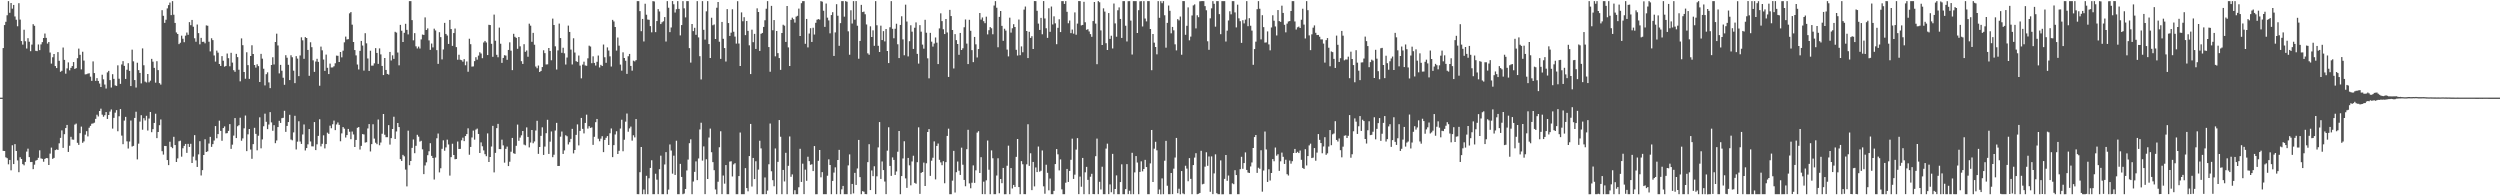 <svg xmlns="http://www.w3.org/2000/svg" width="1920" height="150"><path fill="#4f4f4f" d="M0 74.995h1v1H0zM1 74.995h1v1H1zM2 36.938h1v78.949H2zM3 19.245h1v96.708H3zM4 16.737h1v104.119H4zM5 11.728h1v109.785H5zM6 0.863h1v125.332H6zM7 9.831h1v112.981H7zM8 2.284h1v128.53H8zM9 6.648h1v104.915H9zM10 3.773h1v122.227H10zM11 12.648h1v98.071H11zM12 15.158h1v100.833H12zM13 20.153h1v103.053H13zM14 2.448h1v129.816H14zM15 15.069h1v105.709H15zM16 31.525h1v90.569H16zM17 34.267h1v91.806H17zM18 22.858h1v104.139H18zM19 31.703h1v92.59H19zM20 37.293h1v79.138H20zM21 29.339h1v84.818H21zM22 32.028h1v88.632H22zM23 39.308h1v85.182H23zM24 34.27h1v90.1H24zM25 18.574h1v111.346H25zM26 19.831h1v106.653H26zM27 39.039h1v84.363H27zM28 39.261h1v83.567H28zM29 34.165h1v87.005H29zM30 38.488h1v76.947H30zM31 34.112h1v87.559H31zM32 32.349h1v89.662H32zM33 29.182h1v95.026H33zM34 25.777h1v96.273H34zM35 29.098h1v92.264H35zM36 33.488h1v88.003H36zM37 32.259h1v94.458H37zM38 40.345h1v77.627H38zM39 48.838h1v64.5H39zM40 43.983h1v78.03H40zM41 41.485h1v79.748H41zM42 50.738h1v64.581H42zM43 52.286h1v62.463H43zM44 40.055h1v75.116H44zM45 46.703h1v63.351H45zM46 55.167h1v50.693H46zM47 54.39h1v45.731H47zM48 36.527h1v77.058H48zM49 45.976h1v57.071H49zM50 56.571h1v41.79H50zM51 52.509h1v43.424H51zM52 47.905h1v68.768H52zM53 54.026h1v57.881H53zM54 52.124h1v52.935H54zM55 50.749h1v56.413H55zM56 47.658h1v59.67H56zM57 52.931h1v42.743H57zM58 52.324h1v42.606H58zM59 44.7h1v64.957H59zM60 37.309h1v73.925H60zM61 42.067h1v60.21H61zM62 53.277h1v43.965H62zM63 39.753h1v69.934H63zM64 46.557h1v62.037H64zM65 57.132h1v46.318H65zM66 56.969h1v43.806H66zM67 56.529h1v48.24H67zM68 56.267h1v41.837H68zM69 58.871h1v37.78H69zM70 62.086h1v32.953H70zM71 47.159h1v47.623H71zM72 56.109h1v38.101H72zM73 62.106h1v29.206H73zM74 60.019h1v28.108H74zM75 62.135h1v27.288H75zM76 64.138h1v21.115H76zM77 66.825h1v16.623H77zM78 57.411h1v30.661H78zM79 60.933h1v28.716H79zM80 64.898h1v23.579H80zM81 68.019h1v18.029H81zM82 55.59h1v35.775H82zM83 54.442h1v33.87H83zM84 61.535h1v24.177H84zM85 67.216h1v16.842H85zM86 56.962h1v41.79H86zM87 60.552h1v29.95H87zM88 65.601h1v20.953H88zM89 66.009h1v18.597H89zM90 50.171h1v50.658H90zM91 60.476h1v28.817H91zM92 64.42h1v19.335H92zM93 49.506h1v54.641H93zM94 46.963h1v63.793H94zM95 50.581h1v42.022H95zM96 60.6h1v29.135H96zM97 53.551h1v55.002H97zM98 48.552h1v65.535H98zM99 54.448h1v54.237H99zM100 66.094h1v26.459H100zM101 38.144h1v74.399H101zM102 47.081h1v64.949H102zM103 61.474h1v29.1H103zM104 67.247h1v18.582H104zM105 48.172h1v74.258H105zM106 53.845h1v56.503H106zM107 56.015h1v37.375H107zM108 64.032h1v24.418H108zM109 37.176h1v62.446H109zM110 50.137h1v40.653H110zM111 62.68h1v29.842H111zM112 63.31h1v25.638H112zM113 56.842h1v43.406H113zM114 63.211h1v27.841H114zM115 61.973h1v24.017H115zM116 45.214h1v56.301H116zM117 47.34h1v51.848H117zM118 52.141h1v42.287H118zM119 63.476h1v23.882H119zM120 47.026h1v59.056H120zM121 53.851h1v47.51H121zM122 63.838h1v32.304H122zM123 64.953h1v26.821H123zM124 7.856h1v108.243H124zM125 12.137h1v106.598H125zM126 17.567h1v94.495H126zM127 15.136h1v97.035H127zM128 6.475h1v116.457H128zM129 3.939h1v122.866H129zM130 1.989h1v106.863H130zM131 11.628h1v101.191H131zM132 0.86h1v112.965H132zM133 11.293h1v93.753H133zM134 17.59h1v93.822H134zM135 24.911h1v99.514H135zM136 26.105h1v95.528H136zM137 33.899h1v74.616H137zM138 32.82h1v75.228H138zM139 27.383h1v92.93H139zM140 29.754h1v84.131H140zM141 32.419h1v79.599H141zM142 27.394h1v83.162H142zM143 24.97h1v92.451H143zM144 26.738h1v83.772H144zM145 16.993h1v95.877H145zM146 19.328h1v91.111H146zM147 15.293h1v109.909H147zM148 20.507h1v99.777H148zM149 29.401h1v74.393H149zM150 32.048h1v91.117H150zM151 18.831h1v109.385H151zM152 25.433h1v93.144H152zM153 34.035h1v74.418H153zM154 29.057h1v105.694H154zM155 32.176h1v98.511H155zM156 32.038h1v87.006H156zM157 33.258h1v73.7H157zM158 19.506h1v97.224H158zM159 19.754h1v96.49H159zM160 32.054h1v78.187H160zM161 39.469h1v65.636H161zM162 29.4h1v83.37H162zM163 30.845h1v79.839H163zM164 42.58h1v65.332H164zM165 47.319h1v49.496H165zM166 38.849h1v67.323H166zM167 40.472h1v62.516H167zM168 49.134h1v43.547H168zM169 50.653h1v49.855H169zM170 43.127h1v65.012H170zM171 46.638h1v51.723H171zM172 51.193h1v45.898H172zM173 50.627h1v51.818H173zM174 41.139h1v61.085H174zM175 44.688h1v55.838H175zM176 50.908h1v44.42H176zM177 40.531h1v73.807H177zM178 48.101h1v62.978H178zM179 53.89h1v50.253H179zM180 55.163h1v35.492H180zM181 41.375h1v64.648H181zM182 43.899h1v53.05H182zM183 53.539h1v42.632H183zM184 62.465h1v27.963H184zM185 29.478h1v78.61H185zM186 34.713h1v71.571H186zM187 55.29h1v43.263H187zM188 60.464h1v28.26H188zM189 40.119h1v75.967H189zM190 49.998h1v53.183H190zM191 60.57h1v38.504H191zM192 43.009h1v71.85H192zM193 34.765h1v87.217H193zM194 41.475h1v69.2H194zM195 49.928h1v48.208H195zM196 51.927h1v50.9H196zM197 49.363h1v66.107H197zM198 50.769h1v53.464H198zM199 62.98h1v27.133H199zM200 41.348h1v72.571H200zM201 45.063h1v61.974H201zM202 52.792h1v44.202H202zM203 65.602h1v21.706H203zM204 56.98h1v36.541H204zM205 55.56h1v43.637H205zM206 63.28h1v32.362H206zM207 67.676h1v18.427H207zM208 49.924h1v44.075H208zM209 44.001h1v56.432H209zM210 49.521h1v46.622H210zM211 32.242h1v77.727H211zM212 25.857h1v81.999H212zM213 34.926h1v62.664H213zM214 56.381h1v36.369H214zM215 49.842h1v44.585H215zM216 54.303h1v36.474H216zM217 59.699h1v30.77H217zM218 65.146h1v19.957H218zM219 42.404h1v58.854H219zM220 44.316h1v52.381H220zM221 49.768h1v43.974H221zM222 61.472h1v26.702H222zM223 42.424h1v64.762H223zM224 43.979h1v63.791H224zM225 54.261h1v47.416H225zM226 63.842h1v25.088H226zM227 43.117h1v71.694H227zM228 45.027h1v63.79H228zM229 58.476h1v34.678H229zM230 42.581h1v66.102H230zM231 28.687h1v81.863H231zM232 30.97h1v72.288H232zM233 45.169h1v50.41H233zM234 28.522h1v87.017H234zM235 29.203h1v84.499H235zM236 38.351h1v72.514H236zM237 58.192h1v40.946H237zM238 32.472h1v76.179H238zM239 36.272h1v76.129H239zM240 46.331h1v66.101H240zM241 55.173h1v38.57H241zM242 47.231h1v68.045H242zM243 45.143h1v65.72H243zM244 47.505h1v56.84H244zM245 65.854h1v25.743H245zM246 35.781h1v76.675H246zM247 38.652h1v71.796H247zM248 45.729h1v58.216H248zM249 54.426h1v59.536H249zM250 41.924h1v68.724H250zM251 52.07h1v49.807H251zM252 56.896h1v45.919H252zM253 48.866h1v47.659H253zM254 51.801h1v46.691H254zM255 51.749h1v43.662H255zM256 50.916h1v41.692H256zM257 48.6h1v51.34H257zM258 42.705h1v52.907H258zM259 42.866h1v51.208H259zM260 47.639h1v48.277H260zM261 39.923h1v68.562H261zM262 44.039h1v58.394H262zM263 38.888h1v58.687H263zM264 32.535h1v66.279H264zM265 28.121h1v77.528H265zM266 30.326h1v73.428H266zM267 30.034h1v68.977H267zM268 10.248h1v90.905H268zM269 9.289h1v97.595H269zM270 18.954h1v82.037H270zM271 32.26h1v70.996H271zM272 38.441h1v74.473H272zM273 42.567h1v64.923H273zM274 49.575h1v48.592H274zM275 53.334h1v44.234H275zM276 39.057h1v75.808H276zM277 31.446h1v80.581H277zM278 34.949h1v68.01H278zM279 54.243h1v49.003H279zM280 25.509h1v83.994H280zM281 33.275h1v75.929H281zM282 44.92h1v53.726H282zM283 54.463h1v40.798H283zM284 38.987h1v77.32H284zM285 50.431h1v60.269H285zM286 50.376h1v45.046H286zM287 48.651h1v57.812H287zM288 36.972h1v72.657H288zM289 40.63h1v70.117H289zM290 49.061h1v42.721H290zM291 37.16h1v74.395H291zM292 41.767h1v67.718H292zM293 50.637h1v52.067H293zM294 57.652h1v29.909H294zM295 44.549h1v58.926H295zM296 53.686h1v51.671H296zM297 56.785h1v48.609H297zM298 57.28h1v38.833H298zM299 39.881h1v71.169H299zM300 46.449h1v59.638H300zM301 42.498h1v56.584H301zM302 45.203h1v44.446H302zM303 24.44h1v82.279H303zM304 25.059h1v75.928H304zM305 40.324h1v54.138H305zM306 50.198h1v47.371H306zM307 19.092h1v103.132H307zM308 23.594h1v100.005H308zM309 32.275h1v86.649H309zM310 25.197h1v94.889H310zM311 18.304h1v111.955H311zM312 22.915h1v120.263H312zM313 26.395h1v73.955H313zM314 0.849h1v126.046H314zM315 0.857h1v122.79H315zM316 15.477h1v98.09H316zM317 30.975h1v76.137H317zM318 25.438h1v92.21H318zM319 35.587h1v76.408H319zM320 37.211h1v66.293H320zM321 35.779h1v69.169H321zM322 37.284h1v71.476H322zM323 30.253h1v77.904H323zM324 26.517h1v88.176H324zM325 26.842h1v106.898H325zM326 13.368h1v113.722H326zM327 23.022h1v101.662H327zM328 21.819h1v97.396H328zM329 31.003h1v85.191H329zM330 38.306h1v71.691H330zM331 33.428h1v86.302H331zM332 36.4h1v84.945H332zM333 22.002h1v115.895H333zM334 23.394h1v97.601H334zM335 38.493h1v67.699H335zM336 49.032h1v53.542H336zM337 24.724h1v107.663H337zM338 28.503h1v100.73H338zM339 45.635h1v68.632H339zM340 37.991h1v69.785H340zM341 17.554h1v98.192H341zM342 26.062h1v87.121H342zM343 27.279h1v79.973H343zM344 33.744h1v77.212H344zM345 15.325h1v119.532H345zM346 22.339h1v98.364H346zM347 35.212h1v75.183H347zM348 25.374h1v93.683H348zM349 21.906h1v100.42H349zM350 36.183h1v85.906H350zM351 45.865h1v62.855H351zM352 42.017h1v72.415H352zM353 45.853h1v68.5H353zM354 46.216h1v61.578H354zM355 47.345h1v58.377H355zM356 45.429h1v62.979H356zM357 50.123h1v54.391H357zM358 47.197h1v55.768H358zM359 55.088h1v43.466H359zM360 29.734h1v89.127H360zM361 33.929h1v78.898H361zM362 51.175h1v54.421H362zM363 50.997h1v49.304H363zM364 46.951h1v60.296H364zM365 43.904h1v55.607H365zM366 45.816h1v52.94H366zM367 42.716h1v60.17H367zM368 40.154h1v77.348H368zM369 41.094h1v68.268H369zM370 44.718h1v67.616H370zM371 32.588h1v82.938H371zM372 31.439h1v86.976H372zM373 32.637h1v87.315H373zM374 42.279h1v60.181H374zM375 19.042h1v105.358H375zM376 19.244h1v101.354H376zM377 33.616h1v78.914H377zM378 43.615h1v53.052H378zM379 11.194h1v121.193H379zM380 31.304h1v86.08H380zM381 42.078h1v56.318H381zM382 43.996h1v51.122H382zM383 21.215h1v93.245H383zM384 33.573h1v80.986H384zM385 48.257h1v59.009H385zM386 44.475h1v67.199H386zM387 42.415h1v82.522H387zM388 42.691h1v71.64H388zM389 45.924h1v66.69H389zM390 38.342h1v89.22H390zM391 32.497h1v91.717H391zM392 38.937h1v77.605H392zM393 53.841h1v52.086H393zM394 25.944h1v91.766H394zM395 28.283h1v89.91H395zM396 29.095h1v82.904H396zM397 37.483h1v58.198H397zM398 28.412h1v79.702H398zM399 35.59h1v70.065H399zM400 47.019h1v56.9H400zM401 49.093h1v51.534H401zM402 33.959h1v77.098H402zM403 39.773h1v71.822H403zM404 38.756h1v59.091H404zM405 43.551h1v61.62H405zM406 18.174h1v95.053H406zM407 19.721h1v89.73H407zM408 32.115h1v67.708H408zM409 25.231h1v84.797H409zM410 34.361h1v74.304H410zM411 51.115h1v49.151H411zM412 52.453h1v40.303H412zM413 50.308h1v67.849H413zM414 55.285h1v57.631H414zM415 54.467h1v49.878H415zM416 51.5h1v46.295H416zM417 38.587h1v80.395H417zM418 40.82h1v71.762H418zM419 49.517h1v52.782H419zM420 49.415h1v42.607H420zM421 36.887h1v81.353H421zM422 39.105h1v69.694H422zM423 46.296h1v54.672H423zM424 14.306h1v106.439H424zM425 19.175h1v99.638H425zM426 35.604h1v64.647H426zM427 53.388h1v40.968H427zM428 38.722h1v88.75H428zM429 18.141h1v109.318H429zM430 29.236h1v75.706H430zM431 40.562h1v60.465H431zM432 36.677h1v81.538H432zM433 40.951h1v74.563H433zM434 49.565h1v54.322H434zM435 44.199h1v60.456H435zM436 19.667h1v91.304H436zM437 24.527h1v84.69H437zM438 38.073h1v68.558H438zM439 49.507h1v49.482H439zM440 29.413h1v88.38H440zM441 40.334h1v74.885H441zM442 47.008h1v56.594H442zM443 47.549h1v47.98H443zM444 42.637h1v69.046H444zM445 50.385h1v50.148H445zM446 60.136h1v30.42H446zM447 49.637h1v49.327H447zM448 47.344h1v55.107H448zM449 50.259h1v44.131H449zM450 50.529h1v37.557H450zM451 44.804h1v53.945H451zM452 35.055h1v61.877H452zM453 35.711h1v62.565H453zM454 48.554h1v49.286H454zM455 43.245h1v68.016H455zM456 48.33h1v56.729H456zM457 50.321h1v43.548H457zM458 47.471h1v43.895H458zM459 42.636h1v63.922H459zM460 51.811h1v56.667H460zM461 49.804h1v56.679H461zM462 50.669h1v53.934H462zM463 34.195h1v82.638H463zM464 44h1v63.461H464zM465 48.233h1v57.606H465zM466 36.414h1v68.071H466zM467 38.783h1v72.597H467zM468 43.244h1v59.081H468zM469 51.094h1v47.556H469zM470 15.278h1v105.419H470zM471 16.5h1v94.942H471zM472 20.73h1v82.528H472zM473 38.877h1v61.912H473zM474 28.826h1v89.444H474zM475 35.076h1v80.746H475zM476 49.615h1v49.083H476zM477 54.297h1v37.675H477zM478 40.189h1v75.998H478zM479 44.555h1v62.751H479zM480 46.651h1v46.773H480zM481 56.737h1v30.45H481zM482 43.229h1v57.962H482zM483 41.427h1v57.165H483zM484 50.621h1v46.611H484zM485 54.284h1v53.723H485zM486 46.594h1v57.312H486zM487 47.155h1v58.393H487zM488 46.169h1v45.292H488zM489 0.867h1v148.236H489zM490 0.86h1v148.303H490zM491 8.549h1v123.719H491zM492 23.955h1v88.959H492zM493 14.545h1v134.589H493zM494 31.857h1v113.721H494zM495 2.871h1v146.259H495zM496 11.317h1v123.72H496zM497 15.003h1v134.134H497zM498 15.184h1v121.746H498zM499 20.092h1v108.891H499zM500 24.815h1v98.254H500zM501 0.861h1v148.267H501zM502 1.146h1v147.985H502zM503 24.684h1v108.734H503zM504 16.201h1v121.786H504zM505 7.001h1v142.112H505zM506 8.792h1v121.176H506zM507 18.495h1v101.043H507zM508 17.076h1v132.052H508zM509 16.354h1v132.778H509zM510 13.117h1v113.194H510zM511 31.905h1v84.913H511zM512 0.862h1v148.274H512zM513 5.929h1v139.708H513zM514 24.671h1v86.265H514zM515 21.071h1v94.535H515zM516 0.81h1v132.563H516zM517 3.276h1v116.255H517zM518 9.613h1v124.738H518zM519 7.054h1v101.043H519zM520 0.866h1v148.27H520zM521 6.834h1v142.293H521zM522 27.161h1v98.693H522zM523 19.26h1v116.619H523zM524 0.868h1v148.276H524zM525 6.404h1v142.245H525zM526 13.35h1v131.808H526zM527 0.868h1v130.058H527zM528 0.872h1v121.703H528zM529 36.963h1v73.032H529zM530 48.09h1v58.898H530zM531 18.436h1v130.688H531zM532 23.905h1v115.527H532zM533 21.363h1v110.639H533zM534 26.714h1v97.224H534zM535 0.857h1v137.47H535zM536 28.736h1v92.958H536zM537 43.158h1v56.253H537zM538 61.041h1v33.229H538zM539 0.865h1v122.487H539zM540 22.887h1v89.544H540zM541 30.424h1v118.661H541zM542 8.682h1v113.626H542zM543 0.86h1v136.626H543zM544 33.852h1v71.791H544zM545 44.535h1v54.241H545zM546 13.603h1v103.312H546zM547 19.417h1v105.092H547zM548 18.79h1v111.947H548zM549 29.936h1v115.577H549zM550 5.962h1v143.177H550zM551 1.531h1v138.049H551zM552 32.051h1v81.043H552zM553 45.22h1v55.568H553zM554 16.845h1v132.26H554zM555 29.799h1v104.997H555zM556 36.926h1v104.131H556zM557 47.252h1v79.498H557zM558 6.99h1v142.177H558zM559 17.691h1v131.446H559zM560 27.611h1v96.521H560zM561 25.076h1v98.763H561zM562 7.097h1v128.443H562zM563 24.383h1v101.893H563zM564 28.13h1v97.201H564zM565 33.48h1v115.655H565zM566 0.9h1v148.222H566zM567 33.454h1v101.759H567zM568 50.675h1v51.124H568zM569 9.544h1v139.592H569zM570 16.312h1v132.827H570zM571 13.217h1v135.905H571zM572 26.965h1v102.163H572zM573 16.12h1v128.324H573zM574 23.682h1v123.276H574zM575 34.812h1v85.071H575zM576 56.892h1v38.273H576zM577 22.764h1v120.497H577zM578 32.411h1v88.867H578zM579 26.028h1v111.47H579zM580 37.589h1v86.242H580zM581 6.423h1v142.723H581zM582 9.224h1v121.004H582zM583 39.106h1v68.966H583zM584 25.94h1v88.021H584zM585 25.307h1v123.816H585zM586 20.678h1v128.461H586zM587 15.588h1v120.687H587zM588 6.731h1v142.358H588zM589 0.869h1v145.492H589zM590 36.161h1v89.979H590zM591 55.098h1v39.785H591zM592 4.531h1v127.002H592zM593 23.224h1v115.182H593zM594 15.429h1v127.63H594zM595 43.278h1v70.746H595zM596 23.787h1v125.342H596zM597 40.826h1v83.497H597zM598 44.605h1v47.607H598zM599 53.664h1v51.34H599zM600 25.322h1v123.814H600zM601 18.997h1v111.536H601zM602 19.708h1v119.651H602zM603 32.203h1v85.139H603zM604 4.596h1v144.538H604zM605 36.418h1v90.898H605zM606 50.667h1v54.114H606zM607 15.257h1v120.507H607zM608 13.583h1v120.336H608zM609 14.766h1v134.425H609zM610 17.371h1v128.717H610zM611 12.756h1v136.401H611zM612 12.123h1v137.019H612zM613 6.581h1v137.26H613zM614 27.663h1v86.6H614zM615 2.482h1v137.252H615zM616 0.861h1v124.857H616zM617 0.892h1v148.225H617zM618 33.663h1v96.662H618zM619 14.52h1v124.313H619zM620 36.425h1v83.966H620zM621 25.739h1v98.024H621zM622 21.661h1v104.909H622zM623 32.213h1v93.924H623zM624 21.28h1v110.124H624zM625 26.507h1v85.655H625zM626 17.493h1v131.697H626zM627 15.14h1v134.006H627zM628 14.648h1v108.849H628zM629 15.067h1v100.116H629zM630 0.872h1v135.339H630zM631 1.305h1v130.873H631zM632 8.259h1v140.893H632zM633 20.626h1v128.515H633zM634 2.734h1v146.411H634zM635 13.583h1v121.359H635zM636 15.685h1v106.695H636zM637 25.61h1v101.095H637zM638 11.553h1v137.6H638zM639 9.369h1v129.577H639zM640 42.934h1v89.635H640zM641 24.857h1v103.65H641zM642 3.204h1v145.941H642zM643 12.071h1v110.825H643zM644 35.183h1v79.899H644zM645 17.749h1v131.391H645zM646 0.864h1v144.566H646zM647 0.861h1v141.921H647zM648 12.815h1v136.325H648zM649 0.879h1v148.258H649zM650 1.319h1v147.824H650zM651 24.045h1v102.973H651zM652 42.034h1v76.542H652zM653 7.871h1v141.268H653zM654 18.065h1v123.177H654zM655 0.874h1v147.667H655zM656 15.091h1v117.664H656zM657 0.838h1v141.201H657zM658 19.752h1v109.65H658zM659 45.09h1v62.363H659zM660 31.42h1v104.63H660zM661 3.762h1v145.408H661zM662 9.257h1v137.534H662zM663 8.924h1v138.312H663zM664 10.969h1v138.064H664zM665 18.81h1v130.323H665zM666 40.968h1v83.534H666zM667 42.029h1v68.695H667zM668 20.202h1v125.792H668zM669 28.391h1v102.506H669zM670 23.273h1v112.022H670zM671 35.184h1v92.486H671zM672 0.877h1v148.214H672zM673 19.403h1v116.003H673zM674 35.163h1v78.049H674zM675 39.932h1v53.827H675zM676 19.733h1v117.692H676zM677 30.789h1v93.227H677zM678 23.919h1v106.696H678zM679 31.806h1v107.602H679zM680 22.27h1v126.835H680zM681 39.17h1v76.538H681zM682 48.459h1v49.295H682zM683 20.935h1v106.495H683zM684 0.864h1v134.215H684zM685 22.138h1v98.768H685zM686 29.402h1v93.444H686zM687 22.091h1v112.276H687zM688 18.22h1v113.449H688zM689 33.981h1v82.558H689zM690 44.583h1v56.02H690zM691 19.133h1v129.996H691zM692 12.5h1v122.734H692zM693 30.283h1v91.401H693zM694 42.46h1v66.023H694zM695 3.57h1v133.462H695zM696 16.537h1v127.767H696zM697 43.325h1v77.99H697zM698 31.647h1v95.338H698zM699 19.411h1v122.948H699zM700 24.325h1v99.677H700zM701 37.568h1v82.053H701zM702 21.308h1v119.117H702zM703 17.191h1v123.912H703zM704 41.356h1v83.199H704zM705 48.84h1v48.95H705zM706 19.327h1v129.556H706zM707 24.321h1v108.419H707zM708 34.25h1v97.827H708zM709 37.384h1v87.513H709zM710 15.21h1v127.624H710zM711 25.147h1v100.228H711zM712 44.785h1v56.572H712zM713 60.176h1v38.972H713zM714 25.232h1v109.809H714zM715 32.001h1v91.467H715zM716 35.772h1v85.375H716zM717 33.431h1v75.154H717zM718 28.786h1v108.974H718zM719 32.78h1v79.313H719zM720 49.212h1v60.996H720zM721 21.786h1v100.923H721zM722 10.238h1v114.464H722zM723 16.252h1v110.618H723zM724 22.452h1v101.343H724zM725 26.152h1v114.578H725zM726 14.606h1v109.925H726zM727 24.926h1v79.448H727zM728 59.102h1v39.729H728zM729 7.574h1v141.551H729zM730 12.357h1v136.788H730zM731 23.046h1v115.707H731zM732 52.566h1v63.282H732zM733 26.232h1v121.63H733zM734 30.828h1v101.437H734zM735 33.8h1v90.233H735zM736 42.07h1v89.048H736zM737 25.272h1v109.102H737zM738 38.408h1v75.023H738zM739 37.051h1v89.449H739zM740 20.952h1v117.237H740zM741 14.965h1v128.107H741zM742 33.474h1v81.116H742zM743 49.19h1v50.515H743zM744 15.187h1v125.675H744zM745 23.631h1v120.98H745zM746 38.503h1v101.834H746zM747 47.736h1v79.281H747zM748 28.363h1v112.071H748zM749 34.048h1v96.768H749zM750 44.149h1v57.693H750zM751 37.675h1v63.073H751zM752 10.003h1v122.885H752zM753 15.029h1v105.7H753zM754 13.388h1v135.717H754zM755 16.267h1v123.259H755zM756 17.793h1v131.348H756zM757 12.778h1v125.727H757zM758 26.435h1v81.482H758zM759 23.182h1v107.181H759zM760 20.792h1v128.35H760zM761 21.683h1v93.803H761zM762 26.3h1v95.233H762zM763 4.275h1v144.894H763zM764 0.848h1v148.295H764zM765 5.948h1v128.847H765zM766 36.292h1v85.243H766zM767 12.929h1v135.491H767zM768 8.424h1v129.062H768zM769 19.869h1v120.819H769zM770 31.331h1v97.617H770zM771 22.084h1v127.108H771zM772 23.515h1v125.632H772zM773 38.083h1v89.186H773zM774 43.333h1v68.546H774zM775 13.55h1v135.595H775zM776 25.023h1v104.075H776zM777 21.686h1v123.033H777zM778 18.593h1v123.413H778zM779 20.741h1v122.848H779zM780 38.239h1v82.259H780zM781 42.657h1v64.107H781zM782 15.027h1v128.629H782zM783 42.386h1v106.751H783zM784 35.625h1v88.109H784zM785 40.116h1v86.035H785zM786 7.368h1v141.745H786zM787 5.002h1v144.155H787zM788 23.796h1v102.391H788zM789 44.619h1v50.813H789zM790 24.434h1v102.936H790zM791 29.15h1v88.569H791zM792 27.791h1v118.25H792zM793 37.626h1v86.72H793zM794 0.798h1v142.361H794zM795 0.856h1v127.78H795zM796 8.3h1v123.826H796zM797 18.145h1v94.379H797zM798 22.972h1v108.864H798zM799 13.719h1v117.397H799zM800 26.292h1v89.279H800zM801 0.832h1v142.254H801zM802 14.182h1v134.582H802zM803 21.727h1v104.769H803zM804 29.106h1v103.607H804zM805 6.338h1v139.839H805zM806 24.415h1v112.694H806zM807 5.034h1v144.123H807zM808 18.796h1v130.343H808zM809 12.549h1v134.028H809zM810 17.943h1v108.039H810zM811 33.967h1v80.514H811zM812 21.374h1v97.154H812zM813 14.772h1v116.109H813zM814 24.652h1v97.766H814zM815 0.875h1v144.513H815zM816 0.855h1v148.307H816zM817 3.012h1v146.127H817zM818 0.85h1v139.47H818zM819 9.041h1v120.715H819zM820 17.87h1v121.855H820zM821 15.782h1v115.506H821zM822 25.421h1v97.291H822zM823 22.671h1v83.803H823zM824 25.833h1v111.609H824zM825 9.542h1v124.59H825zM826 26.689h1v88.23H826zM827 18.115h1v87.975H827zM828 0.811h1v148.299H828zM829 0.857h1v134.767H829zM830 19.51h1v123.908H830zM831 19.173h1v102.128H831zM832 1.358h1v147.784H832zM833 17.098h1v115.268H833zM834 22.911h1v105.228H834zM835 22.438h1v115.713H835zM836 24.165h1v124.982H836zM837 26.215h1v109.501H837zM838 28.239h1v105.239H838zM839 16.19h1v132.832H839zM840 1.539h1v147.596H840zM841 18.143h1v101.807H841zM842 49.324h1v57.118H842zM843 0.866h1v148.238H843zM844 1.731h1v137.912H844zM845 23.354h1v122.176H845zM846 34.585h1v93.465H846zM847 6.418h1v142.721H847zM848 8.93h1v140.205H848zM849 33.202h1v80.934H849zM850 38.398h1v71.948H850zM851 10.017h1v139.102H851zM852 29.848h1v111.775H852zM853 27.419h1v120.251H853zM854 37.236h1v80.935H854zM855 2.722h1v146.412H855zM856 17.956h1v127.176H856zM857 28.203h1v106.526H857zM858 7.878h1v141.271H858zM859 5.698h1v143.432H859zM860 14.542h1v125.293H860zM861 29.131h1v97.062H861zM862 0.854h1v148.303H862zM863 0.869h1v148.307H863zM864 19.787h1v125.482H864zM865 31.832h1v94.238H865zM866 0.919h1v148.195H866zM867 0.862h1v145.644H867zM868 15.824h1v133.306H868zM869 41.859h1v75.484H869zM870 0.876h1v148.265H870zM871 0.867h1v131.536H871zM872 0.886h1v118.995H872zM873 25.337h1v99.492H873zM874 7.817h1v141.325H874zM875 0.998h1v131.066H875zM876 0.856h1v123.046H876zM877 20.339h1v111.256H877zM878 0.872h1v128.915H878zM879 14.258h1v108.499H879zM880 16.431h1v111.857H880zM881 0.876h1v148.264H881zM882 0.864h1v148.284H882zM883 22.274h1v103.218H883zM884 53.926h1v45.889H884zM885 26.119h1v113.634H885zM886 32.791h1v81.389H886zM887 36.113h1v72.812H887zM888 41.73h1v73.721H888zM889 0.862h1v148.2H889zM890 13.665h1v131.832H890zM891 0.914h1v148.333H891zM892 2.465h1v134.547H892zM893 0.876h1v148.26H893zM894 11.736h1v111.717H894zM895 36.601h1v71.594H895zM896 17.571h1v125.059H896zM897 4.263h1v144.89H897zM898 8.271h1v140.863H898zM899 25.583h1v107.27H899zM900 20.669h1v128.435H900zM901 23.311h1v106.24H901zM902 34.072h1v86.89H902zM903 38.695h1v67.244H903zM904 14.703h1v133.686H904zM905 15.667h1v129.281H905zM906 12.721h1v136.465H906zM907 42.049h1v89.334H907zM908 0.84h1v147.695H908zM909 0.849h1v148.273H909zM910 26.727h1v100.571H910zM911 19.826h1v109.678H911zM912 5.682h1v133.508H912zM913 30.976h1v90.446H913zM914 28.124h1v109.267H914zM915 11.899h1v137.242H915zM916 4.139h1v122.643H916zM917 3.375h1v117.66H917zM918 21.796h1v95.885H918zM919 11.712h1v137.422H919zM920 13.187h1v135.63H920zM921 1.027h1v147.13H921zM922 0.874h1v114.95H922zM923 0.833h1v140.723H923zM924 0.852h1v140.313H924zM925 4.691h1v123.288H925zM926 7.908h1v109.048H926zM927 31.678h1v95.665H927zM928 38.234h1v81.935H928zM929 14.104h1v133.185H929zM930 6.382h1v113.723H930zM931 0.861h1v148.253H931zM932 2.912h1v130.278H932zM933 20.486h1v98.057H933zM934 0.889h1v147.503H934zM935 0.872h1v148.294H935zM936 10.834h1v138.294H936zM937 26.257h1v96.917H937zM938 0.864h1v148.36H938zM939 0.864h1v148.312H939zM940 0.87h1v136.516H940zM941 31.909h1v87.124H941zM942 23.574h1v115.293H942zM943 15.732h1v119.077H943zM944 8.659h1v140.489H944zM945 11.005h1v138.127H945zM946 0.855h1v139.921H946zM947 0.845h1v140.624H947zM948 9.523h1v121.192H948zM949 21.048h1v113.412H949zM950 3.588h1v145.537H950zM951 14.085h1v135.048H951zM952 16.259h1v113.703H952zM953 32.944h1v87.495H953zM954 15.538h1v114.11H954zM955 17.971h1v107.27H955zM956 15.048h1v101.978H956zM957 0.853h1v129.673H957zM958 20.14h1v112.373H958zM959 13.993h1v118.861H959zM960 19.739h1v108.131H960zM961 23.494h1v101.274H961zM962 49.761h1v63.905H962zM963 37.671h1v67.579H963zM964 32.014h1v71.665H964zM965 7.082h1v125.682H965zM966 0.861h1v127.984H966zM967 6.713h1v122.916H967zM968 30.273h1v85.13H968zM969 11.695h1v135.522H969zM970 20.83h1v110.118H970zM971 32.727h1v68.266H971zM972 32.561h1v82.235H972zM973 24.138h1v115.602H973zM974 34.076h1v95.912H974zM975 38.633h1v100.039H975zM976 21.084h1v111.795H976zM977 11.713h1v110.429H977zM978 15.912h1v107.942H978zM979 20.311h1v92.973H979zM980 27.233h1v92.331H980zM981 7.719h1v110.774H981zM982 16.235h1v115.014H982zM983 16.789h1v107.098H983zM984 4.376h1v112.819H984zM985 9.909h1v110.516H985zM986 19.037h1v106.856H986zM987 24.827h1v97.867H987zM988 18.105h1v115.691H988zM989 16.487h1v118.326H989zM990 16.193h1v107.094H990zM991 8.423h1v117.292H991zM992 0.861h1v122.95H992zM993 0.861h1v116.63H993zM994 16.485h1v97.893H994zM995 22.661h1v94.832H995zM996 21h1v95.586H996zM997 20.411h1v97.125H997zM998 21.489h1v94.141H998zM999 15.165h1v107.545H999zM1000 6.715h1v122.264H1000zM1001 18.898h1v110.833H1001zM1002 29.528h1v85.072H1002zM1003 0.866h1v126.194H1003zM1004 7.832h1v112.035H1004zM1005 27.199h1v84.49H1005zM1006 38.5h1v71.814H1006zM1007 26.343h1v95.071H1007zM1008 21.26h1v99.776H1008zM1009 19.486h1v94.215H1009zM1010 25.182h1v98.254H1010zM1011 26.95h1v90.266H1011zM1012 26.836h1v76.126H1012zM1013 28.214h1v79.219H1013zM1014 30.262h1v79.628H1014zM1015 30.237h1v87.453H1015zM1016 33.468h1v79.031H1016zM1017 48.057h1v57.298H1017zM1018 30.83h1v88.056H1018zM1019 29.222h1v88.522H1019zM1020 36.651h1v75.877H1020zM1021 50.885h1v48.993H1021zM1022 39.505h1v72.014H1022zM1023 40.043h1v63.112H1023zM1024 45.202h1v57.319H1024zM1025 52.169h1v40.907H1025zM1026 27.326h1v80.118H1026zM1027 34.391h1v74.32H1027zM1028 47.583h1v58.773H1028zM1029 44.682h1v70.678H1029zM1030 23.746h1v97.062H1030zM1031 27.393h1v85.267H1031zM1032 46.344h1v57.914H1032zM1033 45.65h1v58.281H1033zM1034 45.711h1v60.25H1034zM1035 43.523h1v60.759H1035zM1036 60.051h1v28.308H1036zM1037 39.658h1v81.483H1037zM1038 45.319h1v73.148H1038zM1039 49.972h1v50.829H1039zM1040 63.171h1v27.755H1040zM1041 38.538h1v54.884H1041zM1042 48.124h1v54.743H1042zM1043 54.281h1v42.675H1043zM1044 61.531h1v27.587H1044zM1045 47.954h1v52.589H1045zM1046 47.87h1v44.061H1046zM1047 44.978h1v48.019H1047zM1048 28.119h1v78.608H1048zM1049 31.585h1v78.662H1049zM1050 35.394h1v64.665H1050zM1051 51.6h1v41.556H1051zM1052 47.702h1v56.065H1052zM1053 45.821h1v57.684H1053zM1054 46.535h1v54.634H1054zM1055 59.879h1v30.204H1055zM1056 38.229h1v68.766H1056zM1057 45.041h1v53.95H1057zM1058 54.7h1v39.878H1058zM1059 60.883h1v29.796H1059zM1060 37.051h1v71.117H1060zM1061 36.77h1v65.938H1061zM1062 49.941h1v44.446H1062zM1063 60.016h1v29.122H1063zM1064 42.802h1v65.894H1064zM1065 48.541h1v58.328H1065zM1066 53.545h1v43.551H1066zM1067 47.062h1v48.339H1067zM1068 44.89h1v67.899H1068zM1069 43.435h1v64.17H1069zM1070 53.743h1v36.299H1070zM1071 25.259h1v83.673H1071zM1072 28.665h1v82.625H1072zM1073 38.677h1v67.5H1073zM1074 50.926h1v44.435H1074zM1075 43h1v72.921H1075zM1076 35.724h1v78.546H1076zM1077 38.762h1v68.429H1077zM1078 51.512h1v45.982H1078zM1079 34.174h1v78.41H1079zM1080 37.807h1v71.719H1080zM1081 51.796h1v56.917H1081zM1082 60.255h1v27.717H1082zM1083 42.655h1v71.374H1083zM1084 35.843h1v73.629H1084zM1085 39.298h1v61.925H1085zM1086 58.709h1v38.215H1086zM1087 37.878h1v61.645H1087zM1088 46.587h1v51.29H1088zM1089 55.573h1v36.849H1089zM1090 40.941h1v67.683H1090zM1091 48.213h1v62.118H1091zM1092 55.008h1v36.176H1092zM1093 54.938h1v38.044H1093zM1094 47.474h1v55.215H1094zM1095 45.829h1v53.575H1095zM1096 48.67h1v49.114H1096zM1097 59.425h1v34.673H1097zM1098 38.783h1v63.702H1098zM1099 45.292h1v56.392H1099zM1100 54.407h1v45.932H1100zM1101 51.117h1v36.489H1101zM1102 49.035h1v55.214H1102zM1103 50.067h1v47.257H1103zM1104 53.238h1v39.946H1104zM1105 50.173h1v47.87H1105zM1106 42.75h1v62.718H1106zM1107 38.882h1v61.549H1107zM1108 47.122h1v53.567H1108zM1109 42.483h1v56.504H1109zM1110 49.037h1v47.54H1110zM1111 54.323h1v39.52H1111zM1112 54.994h1v40.387H1112zM1113 49.13h1v53.418H1113zM1114 44.724h1v64.57H1114zM1115 50.771h1v52.236H1115zM1116 60.707h1v36.967H1116zM1117 30.826h1v78.239H1117zM1118 27.5h1v77.446H1118zM1119 35.011h1v69.718H1119zM1120 58.107h1v39.338H1120zM1121 18.598h1v105.793H1121zM1122 34.243h1v84.9H1122zM1123 37.482h1v76.462H1123zM1124 42.858h1v66.45H1124zM1125 36.078h1v77.296H1125zM1126 41.357h1v62.034H1126zM1127 44.346h1v52.4H1127zM1128 35.288h1v76.471H1128zM1129 42.108h1v64.03H1129zM1130 52.438h1v49.156H1130zM1131 58.542h1v34.693H1131zM1132 42.63h1v68.323H1132zM1133 46.249h1v53.035H1133zM1134 55.634h1v38.687H1134zM1135 60.919h1v26.72H1135zM1136 46.975h1v57.452H1136zM1137 47.389h1v43.609H1137zM1138 61.813h1v24.389H1138zM1139 62.693h1v22.811H1139zM1140 47.845h1v62.787H1140zM1141 47.807h1v59.161H1141zM1142 54.237h1v37.34H1142zM1143 48.77h1v43.72H1143zM1144 46.171h1v53.537H1144zM1145 61.818h1v30.859H1145zM1146 66.562h1v17.481H1146zM1147 57.75h1v44.809H1147zM1148 54.874h1v45.34H1148zM1149 56.947h1v33.178H1149zM1150 59.169h1v28.32H1150zM1151 50.791h1v47.591H1151zM1152 52.298h1v49.814H1152zM1153 53.23h1v41.01H1153zM1154 58.834h1v27.193H1154zM1155 42.027h1v69.458H1155zM1156 43.614h1v67.531H1156zM1157 52.083h1v45.928H1157zM1158 59.577h1v29.268H1158zM1159 50.147h1v70.222H1159zM1160 49.52h1v49.301H1160zM1161 49.192h1v40.707H1161zM1162 53.969h1v40.451H1162zM1163 29.778h1v84.159H1163zM1164 37.322h1v67.715H1164zM1165 57.656h1v38.323H1165zM1166 28.746h1v80.898H1166zM1167 34.355h1v84.244H1167zM1168 35.268h1v81.078H1168zM1169 45.147h1v50.062H1169zM1170 35.049h1v86.026H1170zM1171 41.444h1v77.041H1171zM1172 58.886h1v43.491H1172zM1173 63.836h1v21.656H1173zM1174 32.266h1v76.557H1174zM1175 42.424h1v67.628H1175zM1176 60.181h1v33.451H1176zM1177 62.167h1v23.079H1177zM1178 51.202h1v47.807H1178zM1179 51.67h1v48.113H1179zM1180 61.661h1v27.603H1180zM1181 69.973h1v17.568H1181zM1182 44.666h1v62.297H1182zM1183 51.328h1v49.946H1183zM1184 55.688h1v32.385H1184zM1185 46.305h1v60.488H1185zM1186 43.873h1v61.274H1186zM1187 52.743h1v47.924H1187zM1188 58.032h1v33.36H1188zM1189 35.604h1v67.687H1189zM1190 38.113h1v63.369H1190zM1191 52.817h1v42.072H1191zM1192 65.457h1v20.121H1192zM1193 49.398h1v50.592H1193zM1194 46.63h1v54.002H1194zM1195 54.943h1v41.924H1195zM1196 64.736h1v19.097H1196zM1197 46.184h1v56.897H1197zM1198 45.971h1v59.359H1198zM1199 53.967h1v44.09H1199zM1200 64.466h1v20.368H1200zM1201 52.055h1v50.562H1201zM1202 57.159h1v36.506H1202zM1203 60.023h1v26.673H1203zM1204 34.422h1v76.919H1204zM1205 37.752h1v71.487H1205zM1206 58.363h1v32.057H1206zM1207 68.609h1v13.739H1207zM1208 46.25h1v47.59H1208zM1209 46.039h1v53.023H1209zM1210 53.125h1v41.404H1210zM1211 60.783h1v24.376H1211zM1212 34.142h1v77.095H1212zM1213 34.839h1v71.519H1213zM1214 49.041h1v50.431H1214zM1215 63.086h1v30.288H1215zM1216 24.646h1v86.274H1216zM1217 34.273h1v78.838H1217zM1218 58.756h1v42.917H1218zM1219 63.782h1v28.471H1219zM1220 0.86h1v148.311H1220zM1221 5.071h1v144.069H1221zM1222 20.148h1v120.732H1222zM1223 9.656h1v118.221H1223zM1224 0.878h1v138.766H1224zM1225 2.843h1v146.31H1225zM1226 0.85h1v148.29H1226zM1227 8.448h1v140.325H1227zM1228 10.098h1v139.049H1228zM1229 17.977h1v123.261H1229zM1230 16.433h1v118.797H1230zM1231 0.883h1v148.263H1231zM1232 0.877h1v141.526H1232zM1233 4.484h1v144.638H1233zM1234 13.274h1v135.876H1234zM1235 0.862h1v148.282H1235zM1236 12.098h1v134.197H1236zM1237 21.635h1v119.91H1237zM1238 26.067h1v104.714H1238zM1239 2.773h1v146.384H1239zM1240 9.696h1v130.243H1240zM1241 11.433h1v133.49H1241zM1242 16.242h1v127.445H1242zM1243 3.555h1v145.582H1243zM1244 8.279h1v125.232H1244zM1245 31.455h1v92.246H1245zM1246 15.799h1v102.259H1246zM1247 11.699h1v130.06H1247zM1248 0.857h1v147.965H1248zM1249 14.546h1v131.252H1249zM1250 3.735h1v145.401H1250zM1251 3.536h1v145.606H1251zM1252 11.096h1v127.202H1252zM1253 23.317h1v95.621H1253zM1254 21.183h1v127.825H1254zM1255 23.561h1v121.88H1255zM1256 7.935h1v123.022H1256zM1257 9.424h1v111.566H1257zM1258 15.724h1v133.45H1258zM1259 19.513h1v114.301H1259zM1260 28.678h1v92.306H1260zM1261 28.204h1v89.955H1261zM1262 1.042h1v141.842H1262zM1263 21.101h1v121.304H1263zM1264 10.214h1v134.248H1264zM1265 4.991h1v138.671H1265zM1266 0.86h1v146.934H1266zM1267 1.822h1v116.967H1267zM1268 37.193h1v73.732H1268zM1269 16.049h1v121.947H1269zM1270 11.284h1v125.447H1270zM1271 18.958h1v116.953H1271zM1272 30.386h1v93.764H1272zM1273 11.848h1v137.299H1273zM1274 21.13h1v128.002H1274zM1275 22.703h1v113.136H1275zM1276 28.792h1v99.25H1276zM1277 0.85h1v144.718H1277zM1278 11.279h1v137.864H1278zM1279 15.332h1v119.752H1279zM1280 24.55h1v104.451H1280zM1281 3.027h1v126.261H1281zM1282 21.696h1v103.981H1282zM1283 16.459h1v111.832H1283zM1284 21.102h1v125.463H1284zM1285 0.861h1v129.549H1285zM1286 20.436h1v126.817H1286zM1287 22.526h1v113.389H1287zM1288 19.698h1v126.229H1288zM1289 10.195h1v138.948H1289zM1290 31.896h1v102.077H1290zM1291 45.524h1v67.101H1291zM1292 12.419h1v136.724H1292zM1293 10.697h1v138.463H1293zM1294 6.608h1v135.49H1294zM1295 23.513h1v109.97H1295zM1296 8.509h1v140.638H1296zM1297 30.212h1v102.125H1297zM1298 43.993h1v60.52H1298zM1299 45.826h1v63.332H1299zM1300 12.781h1v133.8H1300zM1301 19.417h1v118.517H1301zM1302 13.574h1v133.676H1302zM1303 1.788h1v144.502H1303zM1304 0.859h1v148.278H1304zM1305 5.683h1v120.018H1305zM1306 29.592h1v86.587H1306zM1307 11.492h1v137.65H1307zM1308 3.432h1v141.077H1308zM1309 11.57h1v137.562H1309zM1310 24.334h1v109.643H1310zM1311 6.893h1v142.38H1311zM1312 8.329h1v140.834H1312zM1313 23.968h1v125.183H1313zM1314 42.336h1v56.502H1314zM1315 0.86h1v148.072H1315zM1316 0.876h1v131.443H1316zM1317 16.931h1v124.373H1317zM1318 31.552h1v81.443H1318zM1319 7.264h1v141.881H1319zM1320 26.97h1v122.16H1320zM1321 36.46h1v72.759H1321zM1322 28.426h1v85.711H1322zM1323 18.824h1v123.656H1323zM1324 25.634h1v108.995H1324zM1325 20.11h1v128.805H1325zM1326 17.541h1v131.596H1326zM1327 8.097h1v136.932H1327zM1328 12.845h1v100.98H1328zM1329 39.505h1v64.675H1329zM1330 21.659h1v123.952H1330zM1331 24.339h1v121.023H1331zM1332 17.378h1v119.248H1332zM1333 40.015h1v93.894H1333zM1334 0.929h1v148.066H1334zM1335 21.903h1v110.668H1335zM1336 41.657h1v71.441H1336zM1337 37.431h1v63.872H1337zM1338 23.763h1v125.381H1338zM1339 24.229h1v110.922H1339zM1340 16.712h1v111.81H1340zM1341 12.494h1v136.66H1341zM1342 0.826h1v148.364H1342zM1343 11.79h1v137.378H1343zM1344 25.482h1v89.232H1344zM1345 0.862h1v148.266H1345zM1346 6.881h1v142.26H1346zM1347 0.862h1v145.413H1347zM1348 13.038h1v136.096H1348zM1349 2.461h1v146.687H1349zM1350 0.897h1v148.237H1350zM1351 7.767h1v141.373H1351zM1352 19.666h1v112.949H1352zM1353 3.055h1v146.097H1353zM1354 8.817h1v140.311H1354zM1355 7.215h1v141.929H1355zM1356 14.206h1v126.519H1356zM1357 11.09h1v126.808H1357zM1358 2.812h1v133.892H1358zM1359 8.69h1v114.372H1359zM1360 17.865h1v100.112H1360zM1361 0.838h1v134.532H1361zM1362 9.303h1v133.732H1362zM1363 0.856h1v148.282H1363zM1364 6.82h1v142.308H1364zM1365 11.459h1v137.695H1365zM1366 11.79h1v137.347H1366zM1367 21.833h1v116.616H1367zM1368 0.937h1v148.236H1368zM1369 0.891h1v148.243H1369zM1370 6.148h1v143.007H1370zM1371 15.443h1v127.004H1371zM1372 0.855h1v148.257H1372zM1373 18.95h1v114.356H1373zM1374 28.269h1v91.165H1374zM1375 37.295h1v71.523H1375zM1376 12.342h1v136.69H1376zM1377 25.64h1v121.678H1377zM1378 11.501h1v115.181H1378zM1379 3.078h1v104.929H1379zM1380 6.784h1v142.323H1380zM1381 35.314h1v76.664H1381zM1382 42.518h1v56.575H1382zM1383 36.802h1v95.801H1383zM1384 19.61h1v115.819H1384zM1385 13.078h1v129.445H1385zM1386 11.943h1v117.492H1386zM1387 18.318h1v130.819H1387zM1388 26.992h1v107.093H1388zM1389 31.463h1v94.39H1389zM1390 43.506h1v66.46H1390zM1391 19.23h1v119.511H1391zM1392 24.323h1v97.498H1392zM1393 29.667h1v98.875H1393zM1394 36.236h1v71.542H1394zM1395 19.95h1v129.214H1395zM1396 25.168h1v119.15H1396zM1397 31.664h1v101.032H1397zM1398 32.625h1v87.812H1398zM1399 17.429h1v131.706H1399zM1400 9.156h1v134.542H1400zM1401 19.948h1v116.023H1401zM1402 8.796h1v140.243H1402zM1403 0.854h1v138.716H1403zM1404 2.503h1v118.449H1404zM1405 31.303h1v84.686H1405zM1406 24.208h1v100.234H1406zM1407 23.23h1v108.911H1407zM1408 17.62h1v109.539H1408zM1409 34.36h1v78.891H1409zM1410 9.968h1v139.154H1410zM1411 12.465h1v119.899H1411zM1412 36.695h1v77.329H1412zM1413 44.531h1v66.785H1413zM1414 0.871h1v148.27H1414zM1415 16.229h1v128.999H1415zM1416 17.502h1v131.32H1416zM1417 33.533h1v86.67H1417zM1418 25.912h1v119.391H1418zM1419 39.329h1v79.165H1419zM1420 45.712h1v56.094H1420zM1421 28.511h1v120.503H1421zM1422 27.836h1v121.295H1422zM1423 28.237h1v100.965H1423zM1424 32.286h1v96.619H1424zM1425 7.284h1v141.69H1425zM1426 7.736h1v141.477H1426zM1427 16.724h1v116.293H1427zM1428 39.776h1v74.949H1428zM1429 17.74h1v113.51H1429zM1430 41.239h1v71.962H1430zM1431 31.189h1v98.752H1431zM1432 41.427h1v77.381H1432zM1433 17.029h1v132.116H1433zM1434 15.945h1v127.807H1434zM1435 44.734h1v72.844H1435zM1436 44.453h1v60.419H1436zM1437 2.694h1v128.481H1437zM1438 17.613h1v103.72H1438zM1439 39.763h1v74.35H1439zM1440 35.598h1v113.543H1440zM1441 21.328h1v127.804H1441zM1442 36.784h1v83.483H1442zM1443 34.177h1v87.332H1443zM1444 7.492h1v138.046H1444zM1445 2.569h1v146.574H1445zM1446 4.76h1v144.383H1446zM1447 28.952h1v96.166H1447zM1448 0.84h1v148.318H1448zM1449 0.924h1v145.721H1449zM1450 33.533h1v90.351H1450zM1451 46.293h1v60.947H1451zM1452 6.126h1v143.013H1452zM1453 19.589h1v122.314H1453zM1454 29.97h1v106.817H1454zM1455 19.258h1v103.526H1455zM1456 0.894h1v148.241H1456zM1457 25.441h1v104.991H1457zM1458 44.327h1v60.756H1458zM1459 23.437h1v103.875H1459zM1460 19.522h1v105.515H1460zM1461 28.61h1v85.2H1461zM1462 34.82h1v88.31H1462zM1463 2.597h1v146.515H1463zM1464 0.865h1v128.454H1464zM1465 13.621h1v111.819H1465zM1466 7.48h1v123.191H1466zM1467 0.86h1v139.397H1467zM1468 0.863h1v127.485H1468zM1469 0.868h1v148.283H1469zM1470 6.693h1v138.382H1470zM1471 18.207h1v113.004H1471zM1472 20.236h1v90.356H1472zM1473 20.139h1v103.973H1473zM1474 19.713h1v124.661H1474zM1475 2.863h1v146.243H1475zM1476 5.129h1v130.342H1476zM1477 19.743h1v109.878H1477zM1478 16.736h1v108.48H1478zM1479 18.118h1v131.018H1479zM1480 24.268h1v122.523H1480zM1481 24.878h1v101.594H1481zM1482 10.14h1v133.281H1482zM1483 16.415h1v116.971H1483zM1484 17.89h1v131.248H1484zM1485 11.453h1v135.143H1485zM1486 2.022h1v145.355H1486zM1487 0.855h1v148.222H1487zM1488 8.085h1v126.947H1488zM1489 24.334h1v102.963H1489zM1490 1.149h1v147.997H1490zM1491 1.844h1v131.319H1491zM1492 8.112h1v140.986H1492zM1493 12.161h1v128.949H1493zM1494 3.753h1v145.39H1494zM1495 0.897h1v148.239H1495zM1496 5.208h1v137.474H1496zM1497 8.284h1v140.856H1497zM1498 2.368h1v146.795H1498zM1499 12.696h1v124.384H1499zM1500 7.913h1v141.171H1500zM1501 5.466h1v143.705H1501zM1502 6.138h1v142.997H1502zM1503 27.277h1v99.829H1503zM1504 29.026h1v85.981H1504zM1505 19.092h1v127.056H1505zM1506 28.207h1v104.383H1506zM1507 28.728h1v101.887H1507zM1508 44.609h1v60.833H1508zM1509 0.861h1v148.289H1509zM1510 7.27h1v141.866H1510zM1511 14.706h1v120.206H1511zM1512 31.718h1v91.332H1512zM1513 13.205h1v116.429H1513zM1514 36.057h1v84.898H1514zM1515 0.858h1v148.283H1515zM1516 2.147h1v136.134H1516zM1517 2.589h1v144.366H1517zM1518 9.97h1v124.478H1518zM1519 18.157h1v96.18H1519zM1520 22.946h1v122.799H1520zM1521 19.113h1v128.403H1521zM1522 25.259h1v111.573H1522zM1523 24.426h1v106.94H1523zM1524 20.199h1v104.368H1524zM1525 13.079h1v126.391H1525zM1526 39.863h1v81.356H1526zM1527 47.204h1v53.196H1527zM1528 24.028h1v125.111H1528zM1529 33.172h1v110.223H1529zM1530 28.527h1v97.417H1530zM1531 44.237h1v74.049H1531zM1532 13.334h1v122.869H1532zM1533 36.296h1v74.691H1533zM1534 43.522h1v69.834H1534zM1535 15.923h1v107.169H1535zM1536 8.529h1v140.321H1536zM1537 17.098h1v132.046H1537zM1538 20.65h1v128.497H1538zM1539 19.877h1v129.26H1539zM1540 7.737h1v141.408H1540zM1541 33.398h1v93.278H1541zM1542 46.864h1v58.16H1542zM1543 4.508h1v144.494H1543zM1544 18.968h1v118.444H1544zM1545 24.499h1v124.062H1545zM1546 32.161h1v95.904H1546zM1547 19.081h1v130.067H1547zM1548 38.11h1v97.097H1548zM1549 40.914h1v62.471H1549zM1550 59.122h1v36.849H1550zM1551 16.465h1v132.657H1551zM1552 35.689h1v99.309H1552zM1553 22.178h1v120.391H1553zM1554 34.007h1v112H1554zM1555 4.716h1v144.432H1555zM1556 25.639h1v102.476H1556zM1557 28.004h1v91.596H1557zM1558 14.606h1v128.38H1558zM1559 12.535h1v133.626H1559zM1560 24.414h1v100.081H1560zM1561 35.418h1v95.15H1561zM1562 5.265h1v143.886H1562zM1563 10.922h1v126.771H1563zM1564 29.81h1v81.985H1564zM1565 50.204h1v51.186H1565zM1566 23.44h1v125.713H1566zM1567 25.658h1v112.697H1567zM1568 22.138h1v126.862H1568zM1569 36.218h1v87.473H1569zM1570 7.31h1v141.839H1570zM1571 28.572h1v101.037H1571zM1572 54.425h1v46.718H1572zM1573 46.488h1v55.161H1573zM1574 21.649h1v116.657H1574zM1575 29.295h1v87.569H1575zM1576 29.439h1v110.126H1576zM1577 4.179h1v143.892H1577zM1578 19.024h1v130.111H1578zM1579 32.312h1v84.582H1579zM1580 44.456h1v64.562H1580zM1581 7.328h1v126.582H1581zM1582 7.206h1v141.933H1582zM1583 16.596h1v130.015H1583zM1584 35.392h1v106.483H1584zM1585 0.858h1v148.32H1585zM1586 0.867h1v148.272H1586zM1587 8.235h1v124.728H1587zM1588 19.421h1v97.033H1588zM1589 0.853h1v143.414H1589zM1590 0.859h1v126.333H1590zM1591 0.848h1v148.295H1591zM1592 10.292h1v131.142H1592zM1593 0.869h1v142.288H1593zM1594 7.941h1v106.781H1594zM1595 16.632h1v101.752H1595zM1596 8.675h1v110.545H1596zM1597 12.523h1v126.18H1597zM1598 10.579h1v137.614H1598zM1599 8.406h1v140.733H1599zM1600 10.118h1v139.065H1600zM1601 0.862h1v148.28H1601zM1602 4.35h1v144.537H1602zM1603 18.922h1v105.275H1603zM1604 7.365h1v141.791H1604zM1605 6.989h1v137.575H1605zM1606 0.861h1v148.289H1606zM1607 9.438h1v135.052H1607zM1608 0.878h1v132.959H1608zM1609 3.28h1v114.498H1609zM1610 18.098h1v94.513H1610zM1611 31.075h1v95.748H1611zM1612 0.848h1v148.292H1612zM1613 1.055h1v127.888H1613zM1614 33.631h1v105.108H1614zM1615 18.087h1v130.82H1615zM1616 14.252h1v123.924H1616zM1617 23.016h1v89.824H1617zM1618 33.73h1v82.783H1618zM1619 0.971h1v148.166H1619zM1620 0.859h1v138.961H1620zM1621 4.475h1v144.668H1621zM1622 11.728h1v137.238H1622zM1623 0.833h1v144.639H1623zM1624 0.848h1v148.259H1624zM1625 11.052h1v124.373H1625zM1626 34.301h1v72.901H1626zM1627 5.02h1v123.039H1627zM1628 15.569h1v100.675H1628zM1629 24.595h1v107.885H1629zM1630 23.939h1v104.141H1630zM1631 8.638h1v140.495H1631zM1632 17.33h1v117.786H1632zM1633 42.5h1v75.327H1633zM1634 31.589h1v90.913H1634zM1635 15.717h1v122.016H1635zM1636 22.51h1v115.763H1636zM1637 32.189h1v92.395H1637zM1638 3.375h1v141.369H1638zM1639 12.003h1v126.562H1639zM1640 30.579h1v102.558H1640zM1641 45.97h1v59.964H1641zM1642 34.511h1v79.859H1642zM1643 34.539h1v72.33H1643zM1644 23.373h1v120.557H1644zM1645 42.059h1v80.221H1645zM1646 10.679h1v118.403H1646zM1647 17.644h1v124.309H1647zM1648 35.362h1v82.693H1648zM1649 43.888h1v69.227H1649zM1650 13.478h1v126.802H1650zM1651 23.517h1v93.302H1651zM1652 37.463h1v98.413H1652zM1653 40.833h1v98.443H1653zM1654 5.481h1v136.18H1654zM1655 37.212h1v80.955H1655zM1656 46.363h1v63.118H1656zM1657 15.799h1v129.131H1657zM1658 22.54h1v126.574H1658zM1659 19.417h1v129.589H1659zM1660 29.479h1v97.783H1660zM1661 14.337h1v128.27H1661zM1662 16.574h1v109.196H1662zM1663 41.768h1v61.618H1663zM1664 55.263h1v40.857H1664zM1665 25.858h1v123.244H1665zM1666 25.604h1v104.932H1666zM1667 22.256h1v122.628H1667zM1668 42.417h1v80.354H1668zM1669 17.311h1v130.292H1669zM1670 25.939h1v99.445H1670zM1671 37.89h1v67.661H1671zM1672 20.738h1v95.229H1672zM1673 14.421h1v127.791H1673zM1674 25.083h1v113.524H1674zM1675 25.224h1v110.722H1675zM1676 17.457h1v116.845H1676zM1677 9.389h1v129.075H1677zM1678 30.782h1v87.882H1678zM1679 48.786h1v52.546H1679zM1680 26.295h1v122.85H1680zM1681 30.42h1v114.393H1681zM1682 24.292h1v124.755H1682zM1683 46.387h1v88.645H1683zM1684 14.201h1v134.626H1684zM1685 38.454h1v106.577H1685zM1686 51.643h1v61.531H1686zM1687 47.775h1v53.112H1687zM1688 18.439h1v114.816H1688zM1689 38.84h1v85.207H1689zM1690 34.047h1v104.092H1690zM1691 41.13h1v77.824H1691zM1692 21.029h1v127.854H1692zM1693 38.802h1v75.185H1693zM1694 39.087h1v59.128H1694zM1695 29.946h1v95.293H1695zM1696 21.216h1v115.475H1696zM1697 21.39h1v111.91H1697zM1698 34.874h1v89.463H1698zM1699 32.107h1v116.733H1699zM1700 25.288h1v110.965H1700zM1701 49.797h1v47.264H1701zM1702 50.339h1v48.25H1702zM1703 35.068h1v106.261H1703zM1704 40.819h1v77.432H1704zM1705 37.235h1v91.603H1705zM1706 36.527h1v92.057H1706zM1707 6.102h1v132.223H1707zM1708 27.599h1v113.166H1708zM1709 13.477h1v117.237H1709zM1710 14.382h1v107.218H1710zM1711 0.856h1v130.124H1711zM1712 0.856h1v131.293H1712zM1713 3.141h1v117.212H1713zM1714 0.87h1v141.76H1714zM1715 8.413h1v130.533H1715zM1716 0.865h1v119.673H1716zM1717 11.741h1v112.721H1717zM1718 9.899h1v117.571H1718zM1719 3.301h1v120.451H1719zM1720 10.78h1v109.149H1720zM1721 28.243h1v83.289H1721zM1722 18.027h1v118.81H1722zM1723 22.771h1v90.029H1723zM1724 37.617h1v77.478H1724zM1725 23.018h1v98.023H1725zM1726 14.695h1v116.209H1726zM1727 15.615h1v115.455H1727zM1728 10.837h1v123.577H1728zM1729 8.079h1v124.824H1729zM1730 7.326h1v123.315H1730zM1731 9.931h1v108.314H1731zM1732 11.017h1v108.784H1732zM1733 15.995h1v112.184H1733zM1734 8.192h1v114.128H1734zM1735 12.639h1v104.142H1735zM1736 22.57h1v93.145H1736zM1737 15.006h1v130.504H1737zM1738 10.73h1v129.47H1738zM1739 8.995h1v117.265H1739zM1740 28.227h1v97.192H1740zM1741 15.191h1v117.512H1741zM1742 14.657h1v108.329H1742zM1743 13.851h1v103.157H1743zM1744 20.639h1v105.411H1744zM1745 6.167h1v123.885H1745zM1746 9.695h1v109.019H1746zM1747 33.531h1v83.963H1747zM1748 27.669h1v105.669H1748zM1749 17.102h1v114.352H1749zM1750 27.087h1v91.819H1750zM1751 38.367h1v74.168H1751zM1752 29.052h1v84.025H1752zM1753 24.902h1v84.331H1753zM1754 34.955h1v74.799H1754zM1755 40.603h1v70.806H1755zM1756 31.273h1v82.48H1756zM1757 42.08h1v65.732H1757zM1758 38.364h1v66.171H1758zM1759 39.135h1v66.58H1759zM1760 36.217h1v82.699H1760zM1761 32.059h1v80.524H1761zM1762 33.759h1v72.104H1762zM1763 40.158h1v64.152H1763zM1764 13.679h1v99.624H1764zM1765 17.379h1v95.945H1765zM1766 34.433h1v70.07H1766zM1767 40.31h1v84.248H1767zM1768 40.221h1v88.859H1768zM1769 45.249h1v72.454H1769zM1770 43.416h1v56.252H1770zM1771 34.992h1v76.622H1771zM1772 35.237h1v78.203H1772zM1773 47.068h1v57.242H1773zM1774 48h1v50.855H1774zM1775 39.512h1v66.629H1775zM1776 32.839h1v73.071H1776zM1777 43.909h1v60.581H1777zM1778 46.593h1v42.497H1778zM1779 35.254h1v79.571H1779zM1780 38.907h1v74.117H1780zM1781 38.339h1v59.628H1781zM1782 59.111h1v33.189H1782zM1783 34.387h1v82.156H1783zM1784 41.185h1v69.64H1784zM1785 55.628h1v45.314H1785zM1786 57.748h1v44.409H1786zM1787 42.587h1v64.659H1787zM1788 52.789h1v49.239H1788zM1789 55.446h1v42.042H1789zM1790 46.326h1v55.34H1790zM1791 45.552h1v54.139H1791zM1792 58.205h1v32.448H1792zM1793 65.719h1v21.633H1793zM1794 55.316h1v45.479H1794zM1795 56.118h1v43.939H1795zM1796 59.182h1v35.062H1796zM1797 64.882h1v22.124H1797zM1798 43.813h1v65.851H1798zM1799 46.697h1v62.016H1799zM1800 60.623h1v29.985H1800zM1801 68.91h1v17.296H1801zM1802 65.23h1v19.442H1802zM1803 65.71h1v18.635H1803zM1804 70.425h1v10.349H1804zM1805 70.826h1v8.466H1805zM1806 71.126h1v8.66H1806zM1807 71.072h1v8.112H1807zM1808 70.152h1v8.021H1808zM1809 69.732h1v9.513H1809zM1810 69.643h1v10.03H1810zM1811 69.367h1v10.366H1811zM1812 69.204h1v11.015H1812zM1813 71.111h1v8.877H1813zM1814 71.081h1v8.748H1814zM1815 71.967h1v7.214H1815zM1816 71.974h1v7.205H1816zM1817 71.808h1v6.187H1817zM1818 71.084h1v6.463H1818zM1819 71.753h1v6.02H1819zM1820 72.747h1v4.25H1820zM1821 72.796h1v4.605H1821zM1822 72.266h1v4.895H1822zM1823 71.334h1v5.71H1823zM1824 71.162h1v6.274H1824zM1825 71.04h1v5.929H1825zM1826 71.984h1v4.703H1826zM1827 72.78h1v3.974H1827zM1828 73.387h1v3.086H1828zM1829 73.66h1v2.934H1829zM1830 73.849h1v2.64H1830zM1831 73.541h1v3.075H1831zM1832 73.201h1v3.217H1832zM1833 73.583h1v2.695H1833zM1834 73.986h1v2.137H1834zM1835 73.983h1v2.105H1835zM1836 74.049h1v1.873H1836zM1837 74.043h1v2.06H1837zM1838 73.962h1v2.317H1838zM1839 73.981h1v2.211H1839zM1840 73.957h1v1.813H1840zM1841 74.272h1v1.476H1841zM1842 74.492h1v1.14H1842zM1843 74.408h1v1.238H1843zM1844 74.534h1v1.049H1844zM1845 74.588h1v1H1845zM1846 74.678h1v1H1846zM1847 74.694h1v1H1847zM1848 74.66h1v1H1848zM1849 74.512h1v1H1849zM1850 74.518h1v1H1850zM1851 74.581h1v1H1851zM1852 74.564h1v1H1852zM1853 74.492h1v1H1853zM1854 74.537h1v1H1854zM1855 74.44h1v1H1855zM1856 74.541h1v1H1856zM1857 74.606h1v1H1857zM1858 74.617h1v1H1858zM1859 74.613h1v1H1859zM1860 74.584h1v1H1860zM1861 74.571h1v1H1861zM1862 74.636h1v1H1862zM1863 74.705h1v1H1863zM1864 74.749h1v1H1864zM1865 74.802h1v1H1865zM1866 74.746h1v1H1866zM1867 74.753h1v1H1867zM1868 74.777h1v1H1868zM1869 74.805h1v1H1869zM1870 74.805h1v1H1870zM1871 74.843h1v1H1871zM1872 74.822h1v1H1872zM1873 74.837h1v1H1873zM1874 74.836h1v1H1874zM1875 74.799h1v1H1875zM1876 74.801h1v1H1876zM1877 74.835h1v1H1877zM1878 74.818h1v1H1878zM1879 74.86h1v1H1879zM1880 74.851h1v1H1880zM1881 74.856h1v1H1881zM1882 74.912h1v1H1882zM1883 74.923h1v1H1883zM1884 74.922h1v1H1884zM1885 74.94h1v1H1885zM1886 74.934h1v1H1886zM1887 74.913h1v1H1887zM1888 74.938h1v1H1888zM1889 74.938h1v1H1889zM1890 74.937h1v1H1890zM1891 74.951h1v1H1891zM1892 74.95h1v1H1892zM1893 74.944h1v1H1893zM1894 74.942h1v1H1894zM1895 74.949h1v1H1895zM1896 74.953h1v1H1896zM1897 74.949h1v1H1897zM1898 74.941h1v1H1898zM1899 74.943h1v1H1899zM1900 74.955h1v1H1900zM1901 74.958h1v1H1901zM1902 74.957h1v1H1902zM1903 74.96h1v1H1903zM1904 74.954h1v1H1904zM1905 74.956h1v1H1905zM1906 74.957h1v1H1906zM1907 74.948h1v1H1907zM1908 74.945h1v1H1908zM1909 74.944h1v1H1909zM1910 74.953h1v1H1910zM1911 74.968h1v1H1911zM1912 74.971h1v1H1912zM1913 74.976h1v1H1913zM1914 74.976h1v1H1914zM1915 74.977h1v1H1915zM1916 74.975h1v1H1916zM1917 74.974h1v1H1917zM1918 74.976h1v1H1918zM1919 74.98h1v1H1919z"/></svg>
